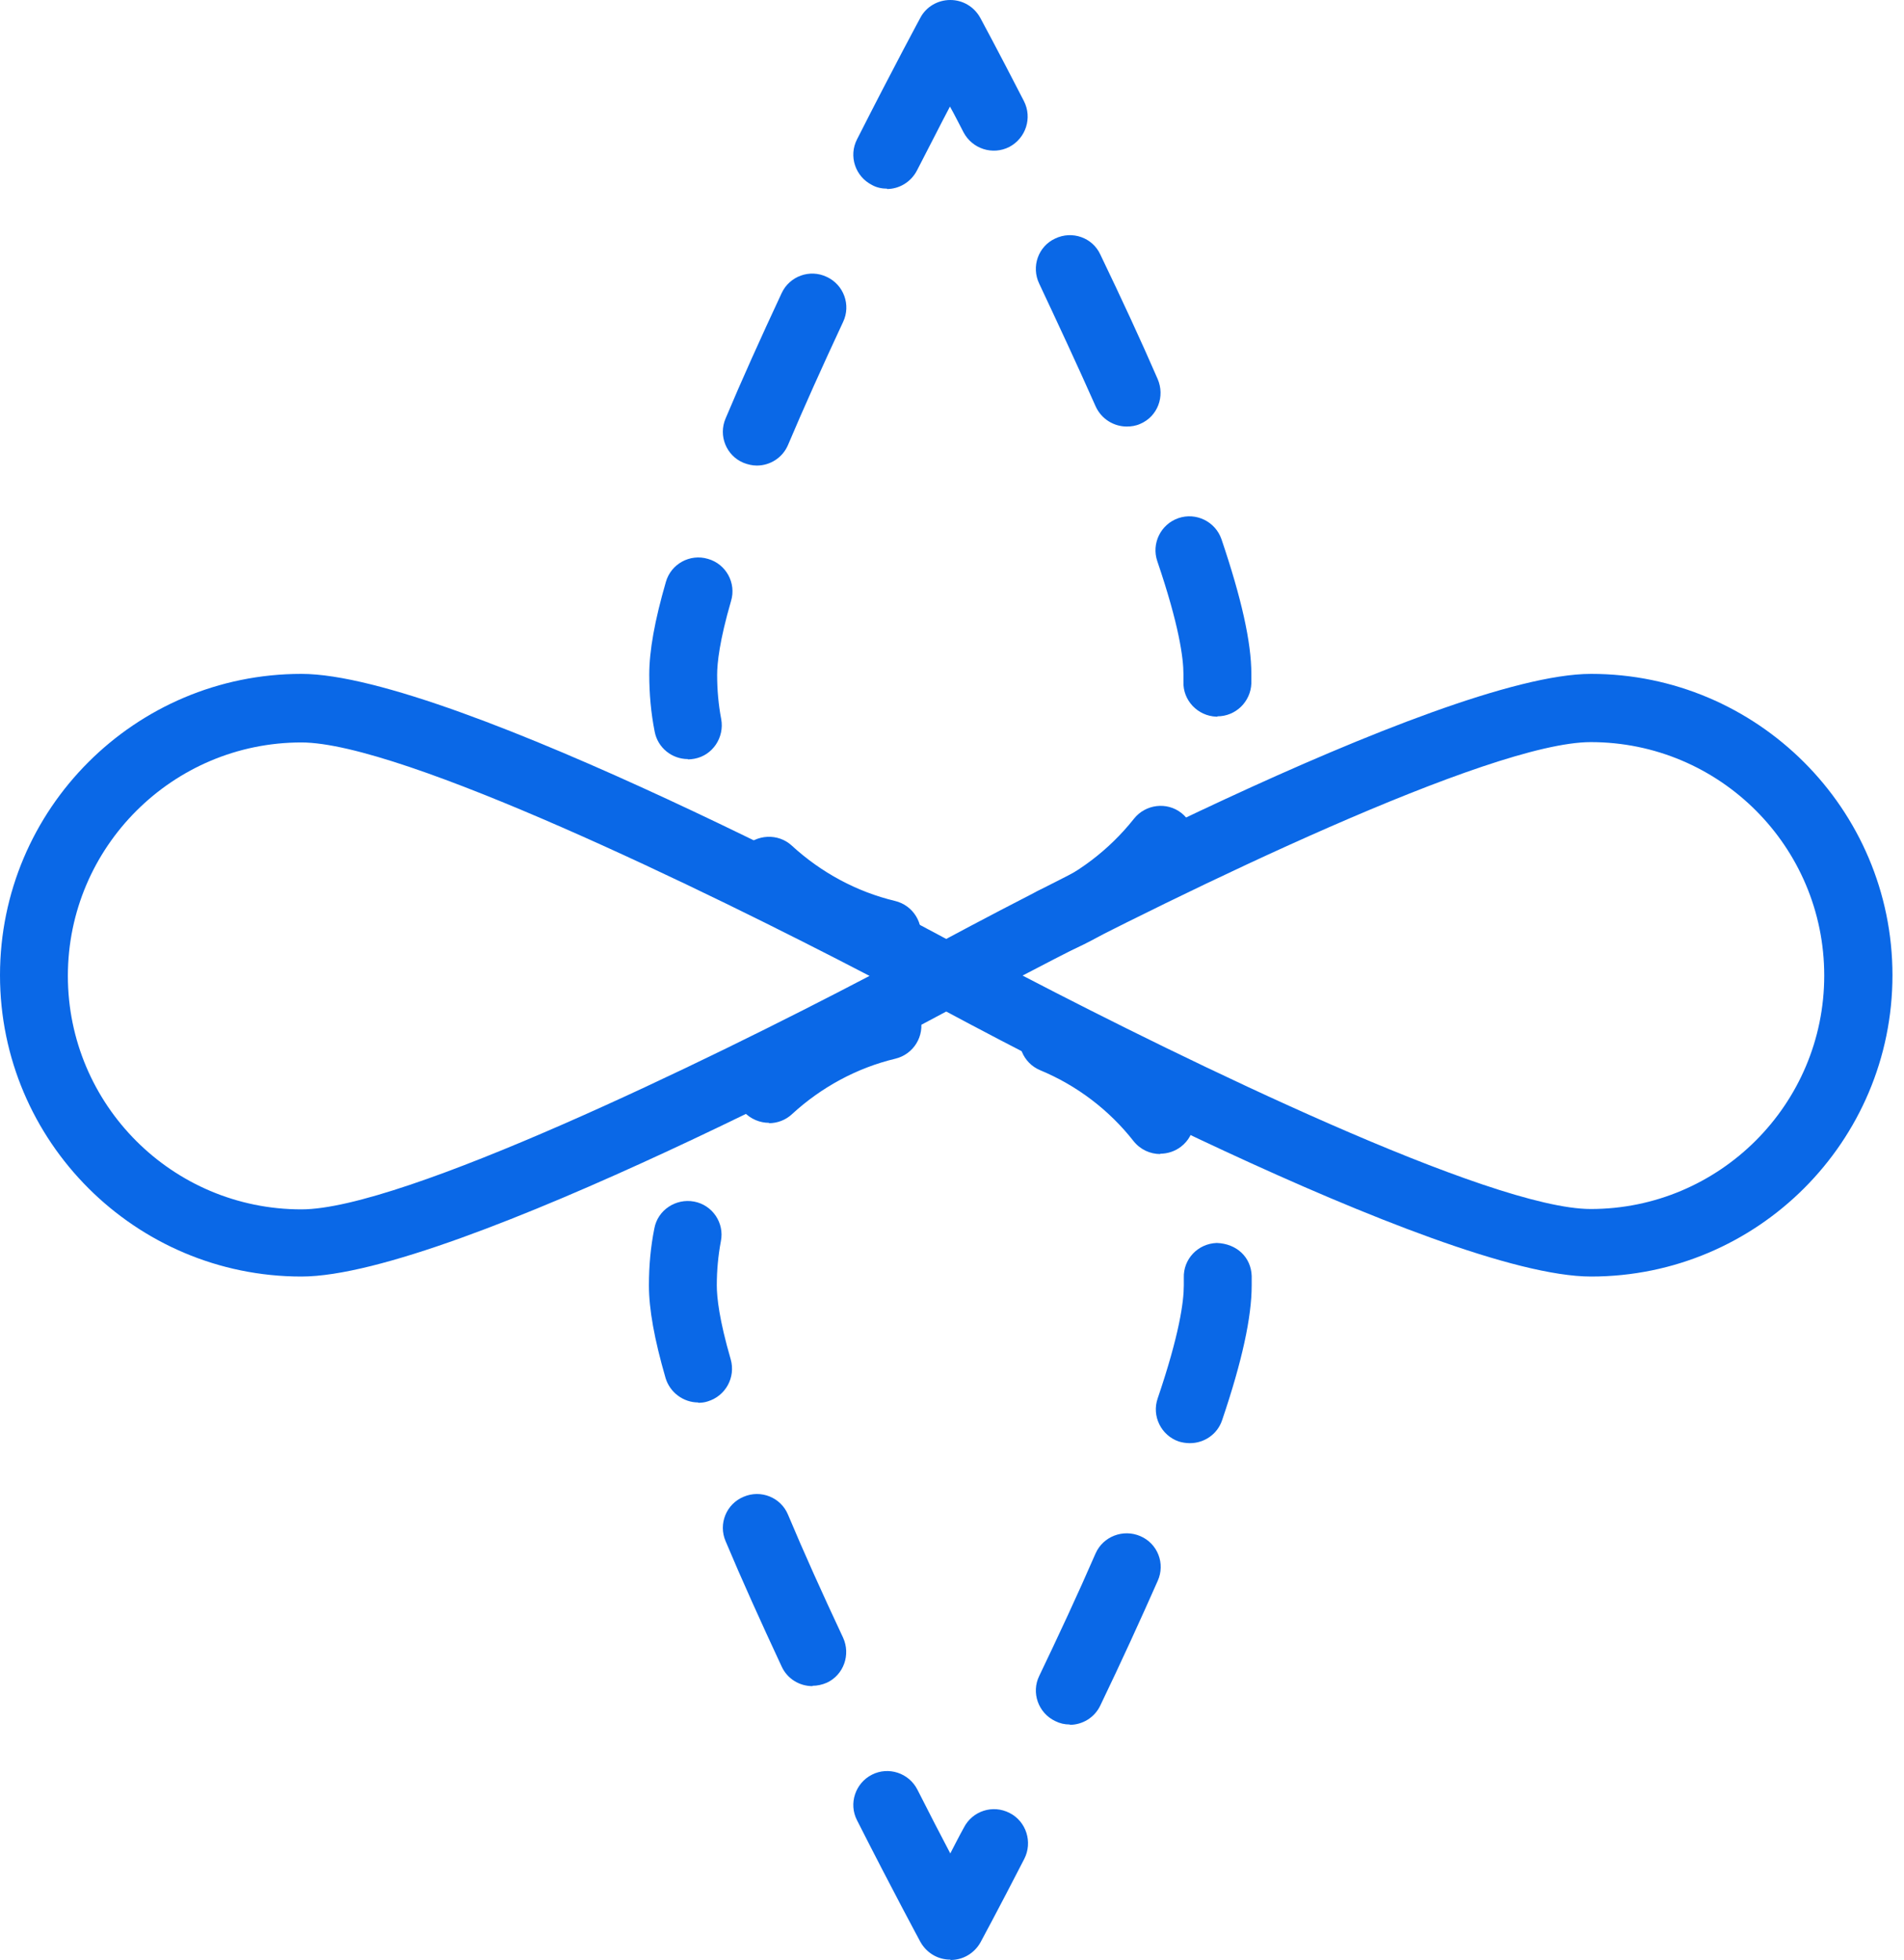 <?xml version="1.0" encoding="UTF-8"?> <svg xmlns="http://www.w3.org/2000/svg" width="68" height="70" viewBox="0 0 68 70" fill="none"><g clip-path="url(#clip0_4406_1777)"><path d="M10.764 45.599C4.836 45.599 0 40.775 0 34.836C0 28.896 4.824 24.072 10.764 24.072C16.182 24.072 32.388 32.775 34.218 33.769C34.606 33.975 34.849 34.387 34.849 34.836C34.849 35.284 34.606 35.684 34.218 35.903C32.388 36.897 16.182 45.599 10.764 45.599ZM10.764 26.521C6.17 26.521 2.424 30.254 2.424 34.86C2.424 39.466 6.158 43.2 10.764 43.2C14.364 43.2 25.248 37.903 31.055 34.86C25.236 31.83 14.351 26.521 10.764 26.521Z" fill="#0A68E7"></path><path d="M56.824 45.599C51.406 45.599 35.2 36.897 33.37 35.903C32.982 35.697 32.739 35.284 32.739 34.836C32.739 34.387 32.982 33.987 33.37 33.769C35.2 32.775 51.406 24.072 56.824 24.072C62.751 24.072 67.588 28.896 67.588 34.836C67.588 40.775 62.764 45.599 56.824 45.599ZM36.521 34.848C42.339 37.878 53.224 43.187 56.812 43.187C61.406 43.187 65.151 39.454 65.151 34.848C65.151 30.242 61.418 26.509 56.812 26.509C53.212 26.509 42.327 31.806 36.521 34.848Z" fill="#0A68E7"></path><path d="M31.697 34.582C31.6 34.582 31.503 34.582 31.406 34.545C29.636 34.121 27.988 33.236 26.642 31.988C26.145 31.539 26.121 30.764 26.569 30.279C27.018 29.794 27.794 29.758 28.278 30.206C29.321 31.164 30.594 31.855 31.963 32.182C32.618 32.339 33.018 32.994 32.86 33.648C32.727 34.206 32.23 34.57 31.684 34.57L31.697 34.582ZM37.624 34.109C37.151 34.109 36.703 33.83 36.509 33.37C36.254 32.752 36.545 32.036 37.163 31.782C38.46 31.236 39.612 30.364 40.497 29.248C40.909 28.727 41.672 28.63 42.194 29.042C42.715 29.454 42.812 30.218 42.4 30.739C41.272 32.182 39.781 33.309 38.097 34.012C37.939 34.073 37.781 34.109 37.624 34.109ZM24.569 27.115C24 27.115 23.491 26.715 23.381 26.133C23.248 25.467 23.188 24.776 23.188 24.097C23.188 23.248 23.381 22.17 23.781 20.788C23.963 20.145 24.642 19.77 25.285 19.964C25.927 20.145 26.303 20.824 26.109 21.467C25.697 22.885 25.612 23.685 25.612 24.109C25.612 24.642 25.66 25.176 25.757 25.685C25.878 26.339 25.454 26.982 24.8 27.103C24.727 27.115 24.642 27.127 24.569 27.127V27.115ZM43.478 25.6H43.442C42.775 25.576 42.242 25.018 42.266 24.352V24.085C42.266 23.503 42.109 22.327 41.333 20.049C41.115 19.418 41.454 18.727 42.084 18.509C42.715 18.291 43.406 18.63 43.624 19.261C44.339 21.37 44.691 22.945 44.691 24.073V24.412C44.666 25.067 44.133 25.588 43.478 25.588V25.6ZM27.03 16.63C26.872 16.63 26.715 16.594 26.557 16.533C25.939 16.279 25.648 15.564 25.915 14.945C26.485 13.588 27.163 12.085 27.915 10.473C28.194 9.867 28.921 9.6 29.527 9.891C30.133 10.17 30.4 10.897 30.109 11.503C29.369 13.091 28.703 14.57 28.145 15.891C27.951 16.352 27.503 16.63 27.03 16.63ZM40.242 15.236C39.781 15.236 39.333 14.97 39.127 14.509C38.472 13.03 37.781 11.552 37.115 10.133C36.824 9.527 37.078 8.8 37.684 8.521C38.291 8.23 39.018 8.485 39.297 9.091C40.06 10.679 40.751 12.17 41.345 13.539C41.612 14.158 41.345 14.873 40.727 15.139C40.569 15.212 40.4 15.236 40.242 15.236ZM31.684 6.739C31.503 6.739 31.309 6.703 31.139 6.606C30.545 6.303 30.303 5.576 30.606 4.982C31.915 2.4 32.872 0.63 32.872 0.63C33.078 0.242 33.49 0 33.939 0C34.388 0 34.788 0.242 35.006 0.63C35.006 0.63 35.636 1.794 36.569 3.612C36.872 4.206 36.642 4.933 36.048 5.248C35.454 5.552 34.727 5.321 34.412 4.727C34.242 4.4 34.084 4.085 33.927 3.806C33.587 4.448 33.2 5.224 32.751 6.085C32.533 6.509 32.109 6.752 31.672 6.752L31.684 6.739Z" fill="#0A68E7"></path><path d="M33.939 70C33.491 70 33.091 69.757 32.873 69.369C32.873 69.369 31.915 67.6 30.606 65.018C30.303 64.424 30.546 63.697 31.139 63.394C31.733 63.091 32.461 63.333 32.764 63.927C33.2 64.788 33.6 65.563 33.939 66.206C34.085 65.927 34.242 65.612 34.424 65.284C34.727 64.691 35.455 64.448 36.061 64.763C36.655 65.066 36.885 65.806 36.582 66.4C35.648 68.218 35.018 69.382 35.018 69.382C34.8 69.769 34.4 70.012 33.952 70.012L33.939 70ZM38.206 61.6C38.024 61.6 37.855 61.563 37.685 61.478C37.079 61.188 36.824 60.46 37.115 59.866C37.794 58.448 38.485 56.969 39.127 55.491C39.394 54.885 40.109 54.606 40.727 54.872C41.346 55.139 41.624 55.854 41.346 56.472C40.739 57.842 40.061 59.333 39.297 60.921C39.091 61.357 38.655 61.612 38.206 61.612V61.6ZM29.018 60.23C28.558 60.23 28.121 59.975 27.915 59.527C27.164 57.915 26.485 56.412 25.915 55.054C25.648 54.436 25.939 53.721 26.558 53.466C27.176 53.2 27.891 53.491 28.145 54.109C28.703 55.442 29.37 56.921 30.109 58.497C30.388 59.103 30.133 59.83 29.527 60.109C29.358 60.181 29.188 60.218 29.018 60.218V60.23ZM42.485 51.551C42.352 51.551 42.218 51.527 42.097 51.491C41.467 51.272 41.127 50.581 41.346 49.951C42.121 47.672 42.279 46.497 42.279 45.915V45.648C42.255 44.981 42.776 44.424 43.455 44.4C44.17 44.424 44.679 44.909 44.703 45.575V45.915C44.703 47.042 44.364 48.618 43.648 50.727C43.479 51.236 43.006 51.551 42.497 51.551H42.485ZM24.933 50.097C24.412 50.097 23.927 49.745 23.77 49.224C23.37 47.842 23.176 46.763 23.176 45.915C23.176 45.224 23.236 44.545 23.37 43.879C23.491 43.224 24.133 42.8 24.788 42.921C25.442 43.042 25.879 43.684 25.745 44.339C25.648 44.86 25.6 45.382 25.6 45.915C25.6 46.339 25.685 47.139 26.097 48.557C26.279 49.2 25.915 49.866 25.273 50.06C25.164 50.097 25.042 50.109 24.933 50.109V50.097ZM41.442 41.224C41.079 41.224 40.727 41.066 40.485 40.763C39.612 39.648 38.461 38.775 37.151 38.23C36.533 37.975 36.242 37.26 36.497 36.642C36.752 36.024 37.467 35.733 38.085 35.988C39.77 36.691 41.248 37.83 42.388 39.26C42.8 39.782 42.715 40.545 42.182 40.957C41.964 41.127 41.697 41.212 41.43 41.212L41.442 41.224ZM27.467 40.109C27.139 40.109 26.812 39.975 26.57 39.721C26.121 39.224 26.145 38.46 26.642 38.012C27.988 36.775 29.636 35.891 31.406 35.454C32.048 35.297 32.715 35.697 32.873 36.351C33.03 37.006 32.63 37.66 31.976 37.818C30.606 38.145 29.333 38.836 28.291 39.794C28.061 40.012 27.758 40.121 27.467 40.121V40.109Z" fill="#0A68E7"></path></g><defs><clipPath id="clip0_4406_1777"><rect width="67.576" height="70" fill="white"></rect></clipPath></defs></svg> 